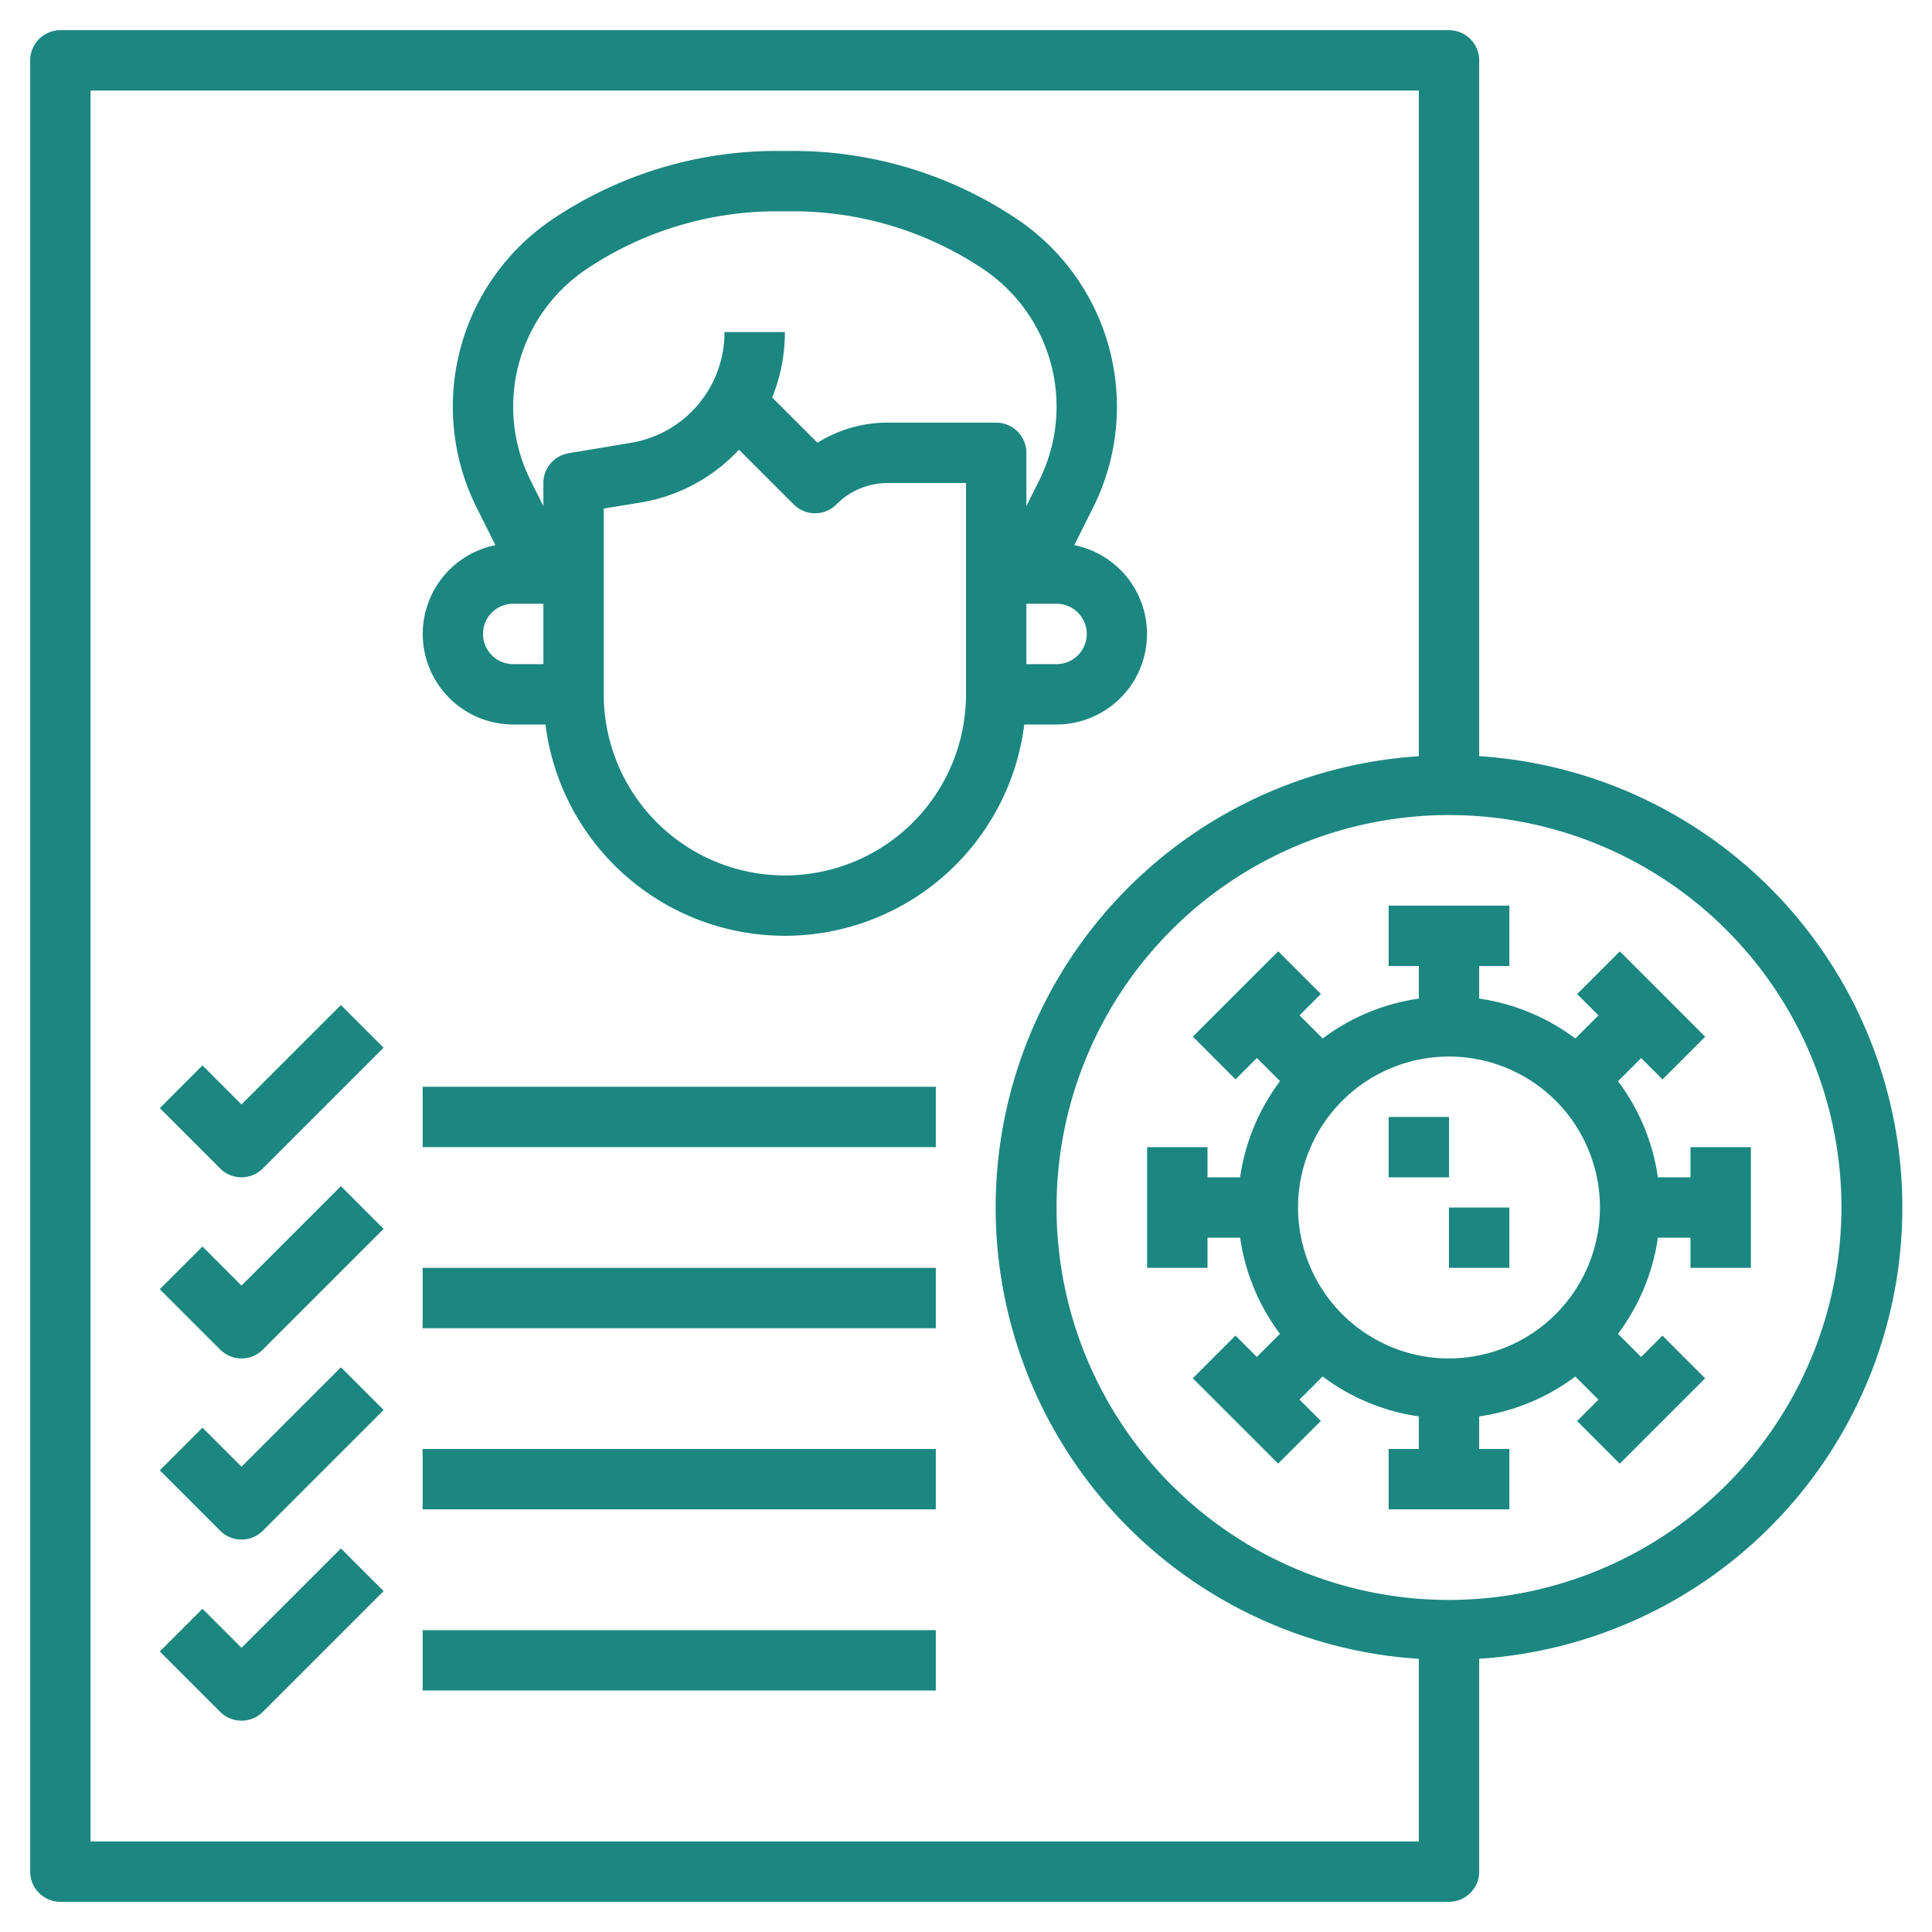 <svg xmlns="http://www.w3.org/2000/svg" version="1.1" xmlns:xlink="http://www.w3.org/1999/xlink" width="512" height="512" x="0" y="0" viewBox="0 0 64 64" style="enable-background:new 0 0 512 512" xml:space="preserve" class=""><g><path d="M35 24a3 3 0 0 0 .588-5.941l.622-1.243a7.484 7.484 0 0 0-2.542-9.573A13.312 13.312 0 0 0 26.259 5h-.518a13.312 13.312 0 0 0-7.409 2.243 7.484 7.484 0 0 0-2.542 9.573l.622 1.243A3 3 0 0 0 17 24h1.069a7.993 7.993 0 0 0 15.862 0zm1-3a1 1 0 0 1-1 1h-1v-2h1a1 1 0 0 1 1 1zM19.441 8.907A11.32 11.32 0 0 1 25.741 7h.518a11.32 11.32 0 0 1 6.3 1.907 5.484 5.484 0 0 1 1.862 7.015l-.421.842V15a1 1 0 0 0-1-1h-3.586a4.381 4.381 0 0 0-2.334.666l-1.5-1.5A5.724 5.724 0 0 0 26 11h-2a3.71 3.71 0 0 1-3.109 3.671l-2.055.343A1 1 0 0 0 18 16v.764l-.421-.842a5.484 5.484 0 0 1 1.862-7.015zM16 21a1 1 0 0 1 1-1h1v2h-1a1 1 0 0 1-1-1zm16 2a6 6 0 0 1-12 0v-6.153l1.219-.2a5.713 5.713 0 0 0 3.26-1.75l1.814 1.813a1 1 0 0 0 1.414 0 2.4 2.4 0 0 1 1.707-.71H32zM56 39h-1.08a6.947 6.947 0 0 0-1.32-3.184l.766-.766.707.707 1.414-1.414-2.828-2.828-1.414 1.414.707.707-.766.766A6.947 6.947 0 0 0 49 33.08V32h1v-2h-4v2h1v1.08a6.947 6.947 0 0 0-3.184 1.32l-.766-.766.707-.707-1.414-1.414-2.828 2.828 1.414 1.414.707-.707.766.766A6.947 6.947 0 0 0 41.08 39H40v-1h-2v4h2v-1h1.08a6.947 6.947 0 0 0 1.32 3.184l-.766.766-.707-.707-1.414 1.414 2.828 2.828 1.414-1.414-.707-.707.766-.766A6.947 6.947 0 0 0 47 46.92V48h-1v2h4v-2h-1v-1.08a6.947 6.947 0 0 0 3.184-1.32l.766.766-.707.707 1.414 1.414 2.828-2.828-1.414-1.414-.707.707-.766-.766A6.947 6.947 0 0 0 54.92 41H56v1h2v-4h-2zm-8 6a5 5 0 1 1 5-5 5.006 5.006 0 0 1-5 5z" fill="#1c8781" opacity="1" data-original="#000000" class=""></path><path d="M49 25.051V2a1 1 0 0 0-1-1H2a1 1 0 0 0-1 1v60a1 1 0 0 0 1 1h46a1 1 0 0 0 1-1v-7.051a14.981 14.981 0 0 0 0-29.9zM3 61V3h44v22.051a14.981 14.981 0 0 0 0 29.9V61zm45-8a13 13 0 1 1 13-13 13.015 13.015 0 0 1-13 13z" fill="#1c8781" opacity="1" data-original="#000000" class=""></path><path d="M46 37h2v2h-2zM48 40h2v2h-2zM8 36.586l-1.293-1.293-1.414 1.414 2 2a1 1 0 0 0 1.414 0l4-4-1.414-1.414zM8 42.586l-1.293-1.293-1.414 1.414 2 2a1 1 0 0 0 1.414 0l4-4-1.414-1.414zM8 48.586l-1.293-1.293-1.414 1.414 2 2a1 1 0 0 0 1.414 0l4-4-1.414-1.414zM14 36h17v2H14zM14 42h17v2H14zM14 48h17v2H14zM8 54.586l-1.293-1.293-1.414 1.414 2 2a1 1 0 0 0 1.414 0l4-4-1.414-1.414zM14 54h17v2H14z" fill="#1c8781" opacity="1" data-original="#000000" class=""></path></g></svg>